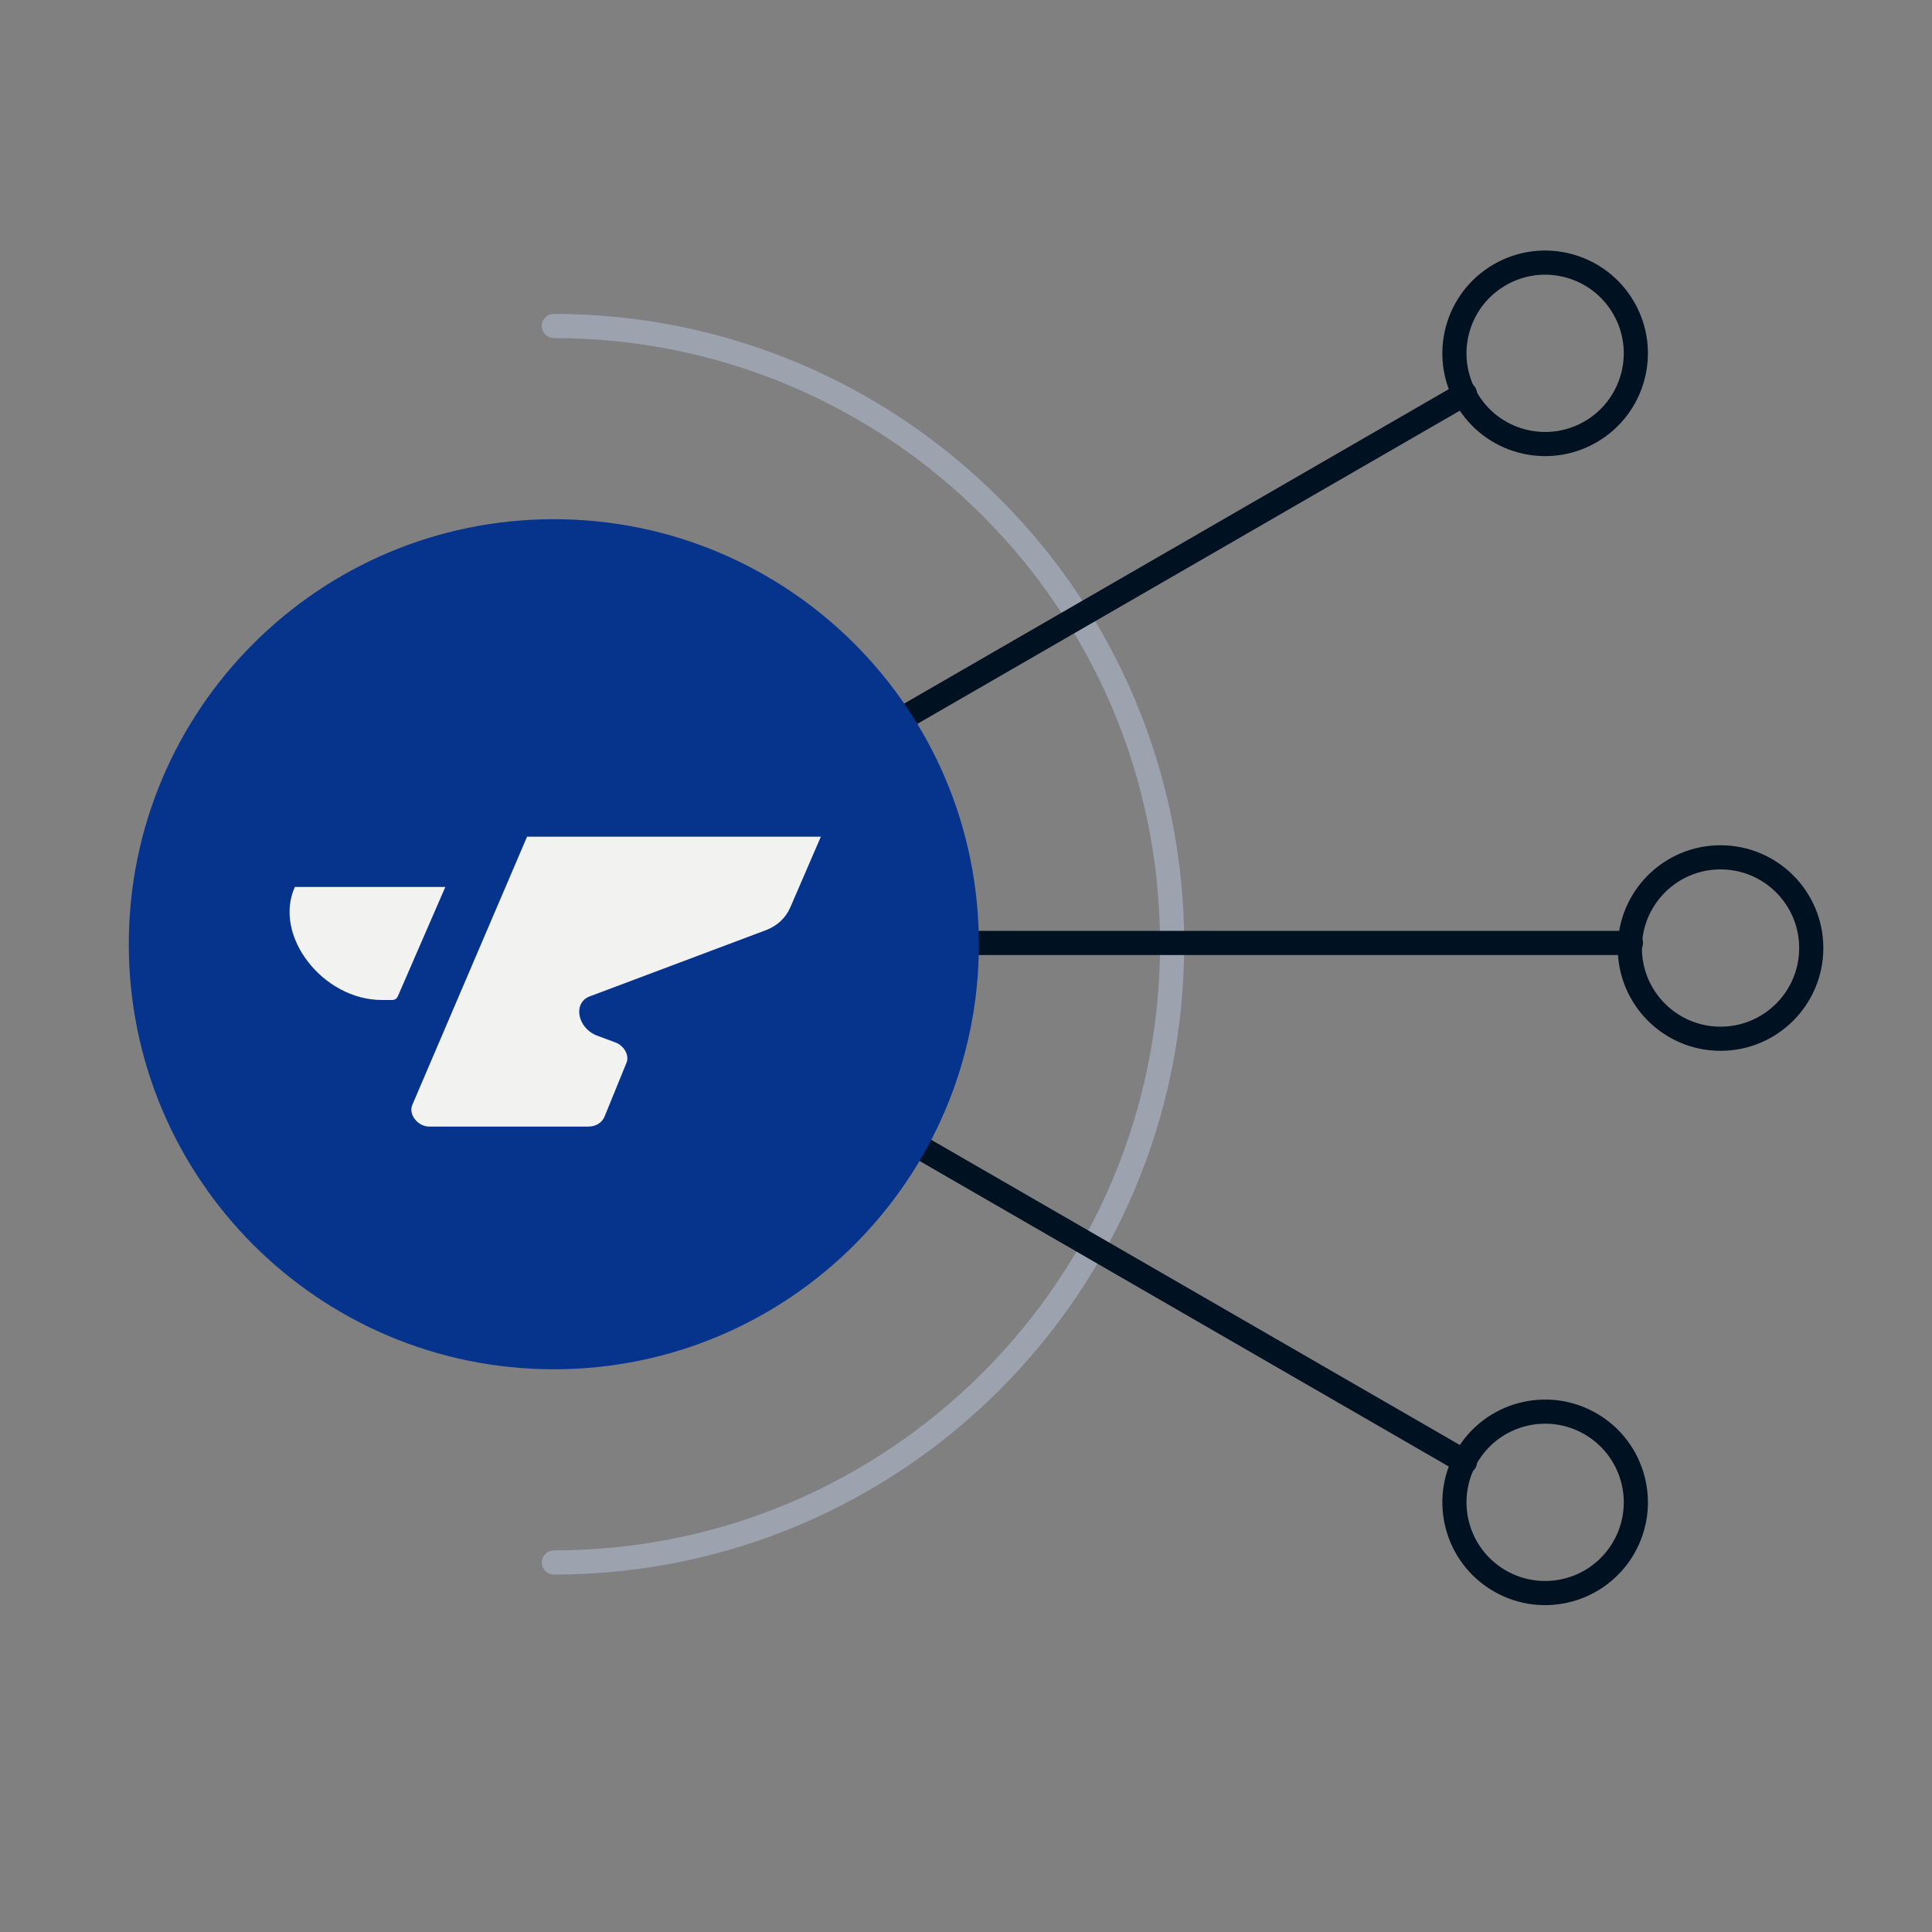 <svg width="80" height="80" viewBox="0 0 80 80" fill="none" xmlns="http://www.w3.org/2000/svg">
<rect x="0" y="0" width="80" height="80" fill="#808080" stroke="none"/>
<path d="M22.935 13.499C37.074 13.499 48.535 24.961 48.535 39.099C48.535 53.238 37.074 64.699 22.935 64.699" stroke="#9CA3AF" stroke-miterlimit="10" stroke-linecap="round" stroke-linejoin="round"/>
<path d="M40.334 39.045L67.534 39.045" stroke="#001221" stroke-miterlimit="10" stroke-linecap="round" stroke-linejoin="round"/>
<circle cx="3.756" cy="3.756" r="3.756" transform="matrix(4.37114e-08 1 1 -4.37114e-08 67.488 35.5)" stroke="#001221" stroke-miterlimit="10" stroke-linecap="round" stroke-linejoin="round"/>
<path d="M37.106 29.904L60.662 16.304" stroke="#001221" stroke-miterlimit="10" stroke-linecap="round" stroke-linejoin="round"/>
<circle cx="3.756" cy="3.756" r="3.756" transform="matrix(0.5 0.866 0.866 -0.5 58.85 13.256)" stroke="#001221" stroke-miterlimit="10" stroke-linecap="round" stroke-linejoin="round"/>
<path d="M37.106 46.935L60.662 60.535" stroke="#001221" stroke-miterlimit="10" stroke-linecap="round" stroke-linejoin="round"/>
<circle cx="63.981" cy="62.209" r="3.756" transform="rotate(-60 63.981 62.209)" stroke="#001221" stroke-miterlimit="10" stroke-linecap="round" stroke-linejoin="round"/>
<path d="M40.533 39.099C40.533 29.379 32.654 21.499 22.933 21.499C13.213 21.499 5.333 29.379 5.333 39.099C5.333 48.819 13.213 56.699 22.933 56.699C32.654 56.699 40.533 48.819 40.533 39.099Z" fill="#06348D"/>
<path d="M17.071 45.756L21.825 34.645H33.99L32.726 37.569C32.537 38.008 32.182 38.34 31.719 38.514L24.419 41.258C23.706 41.526 23.91 42.582 24.733 42.887L25.477 43.163C25.846 43.3 26.067 43.7 25.942 44.005L25.035 46.231C24.929 46.49 24.675 46.649 24.364 46.649H17.77C17.301 46.649 16.905 46.144 17.071 45.756Z" fill="#F2F2F1"/>
<path d="M12.209 36.728C11.3 38.738 13.359 41.408 15.82 41.408H16.234C16.341 41.408 16.43 41.354 16.468 41.266L18.44 36.728H12.209Z" fill="#F2F2F1"/>
</svg>
